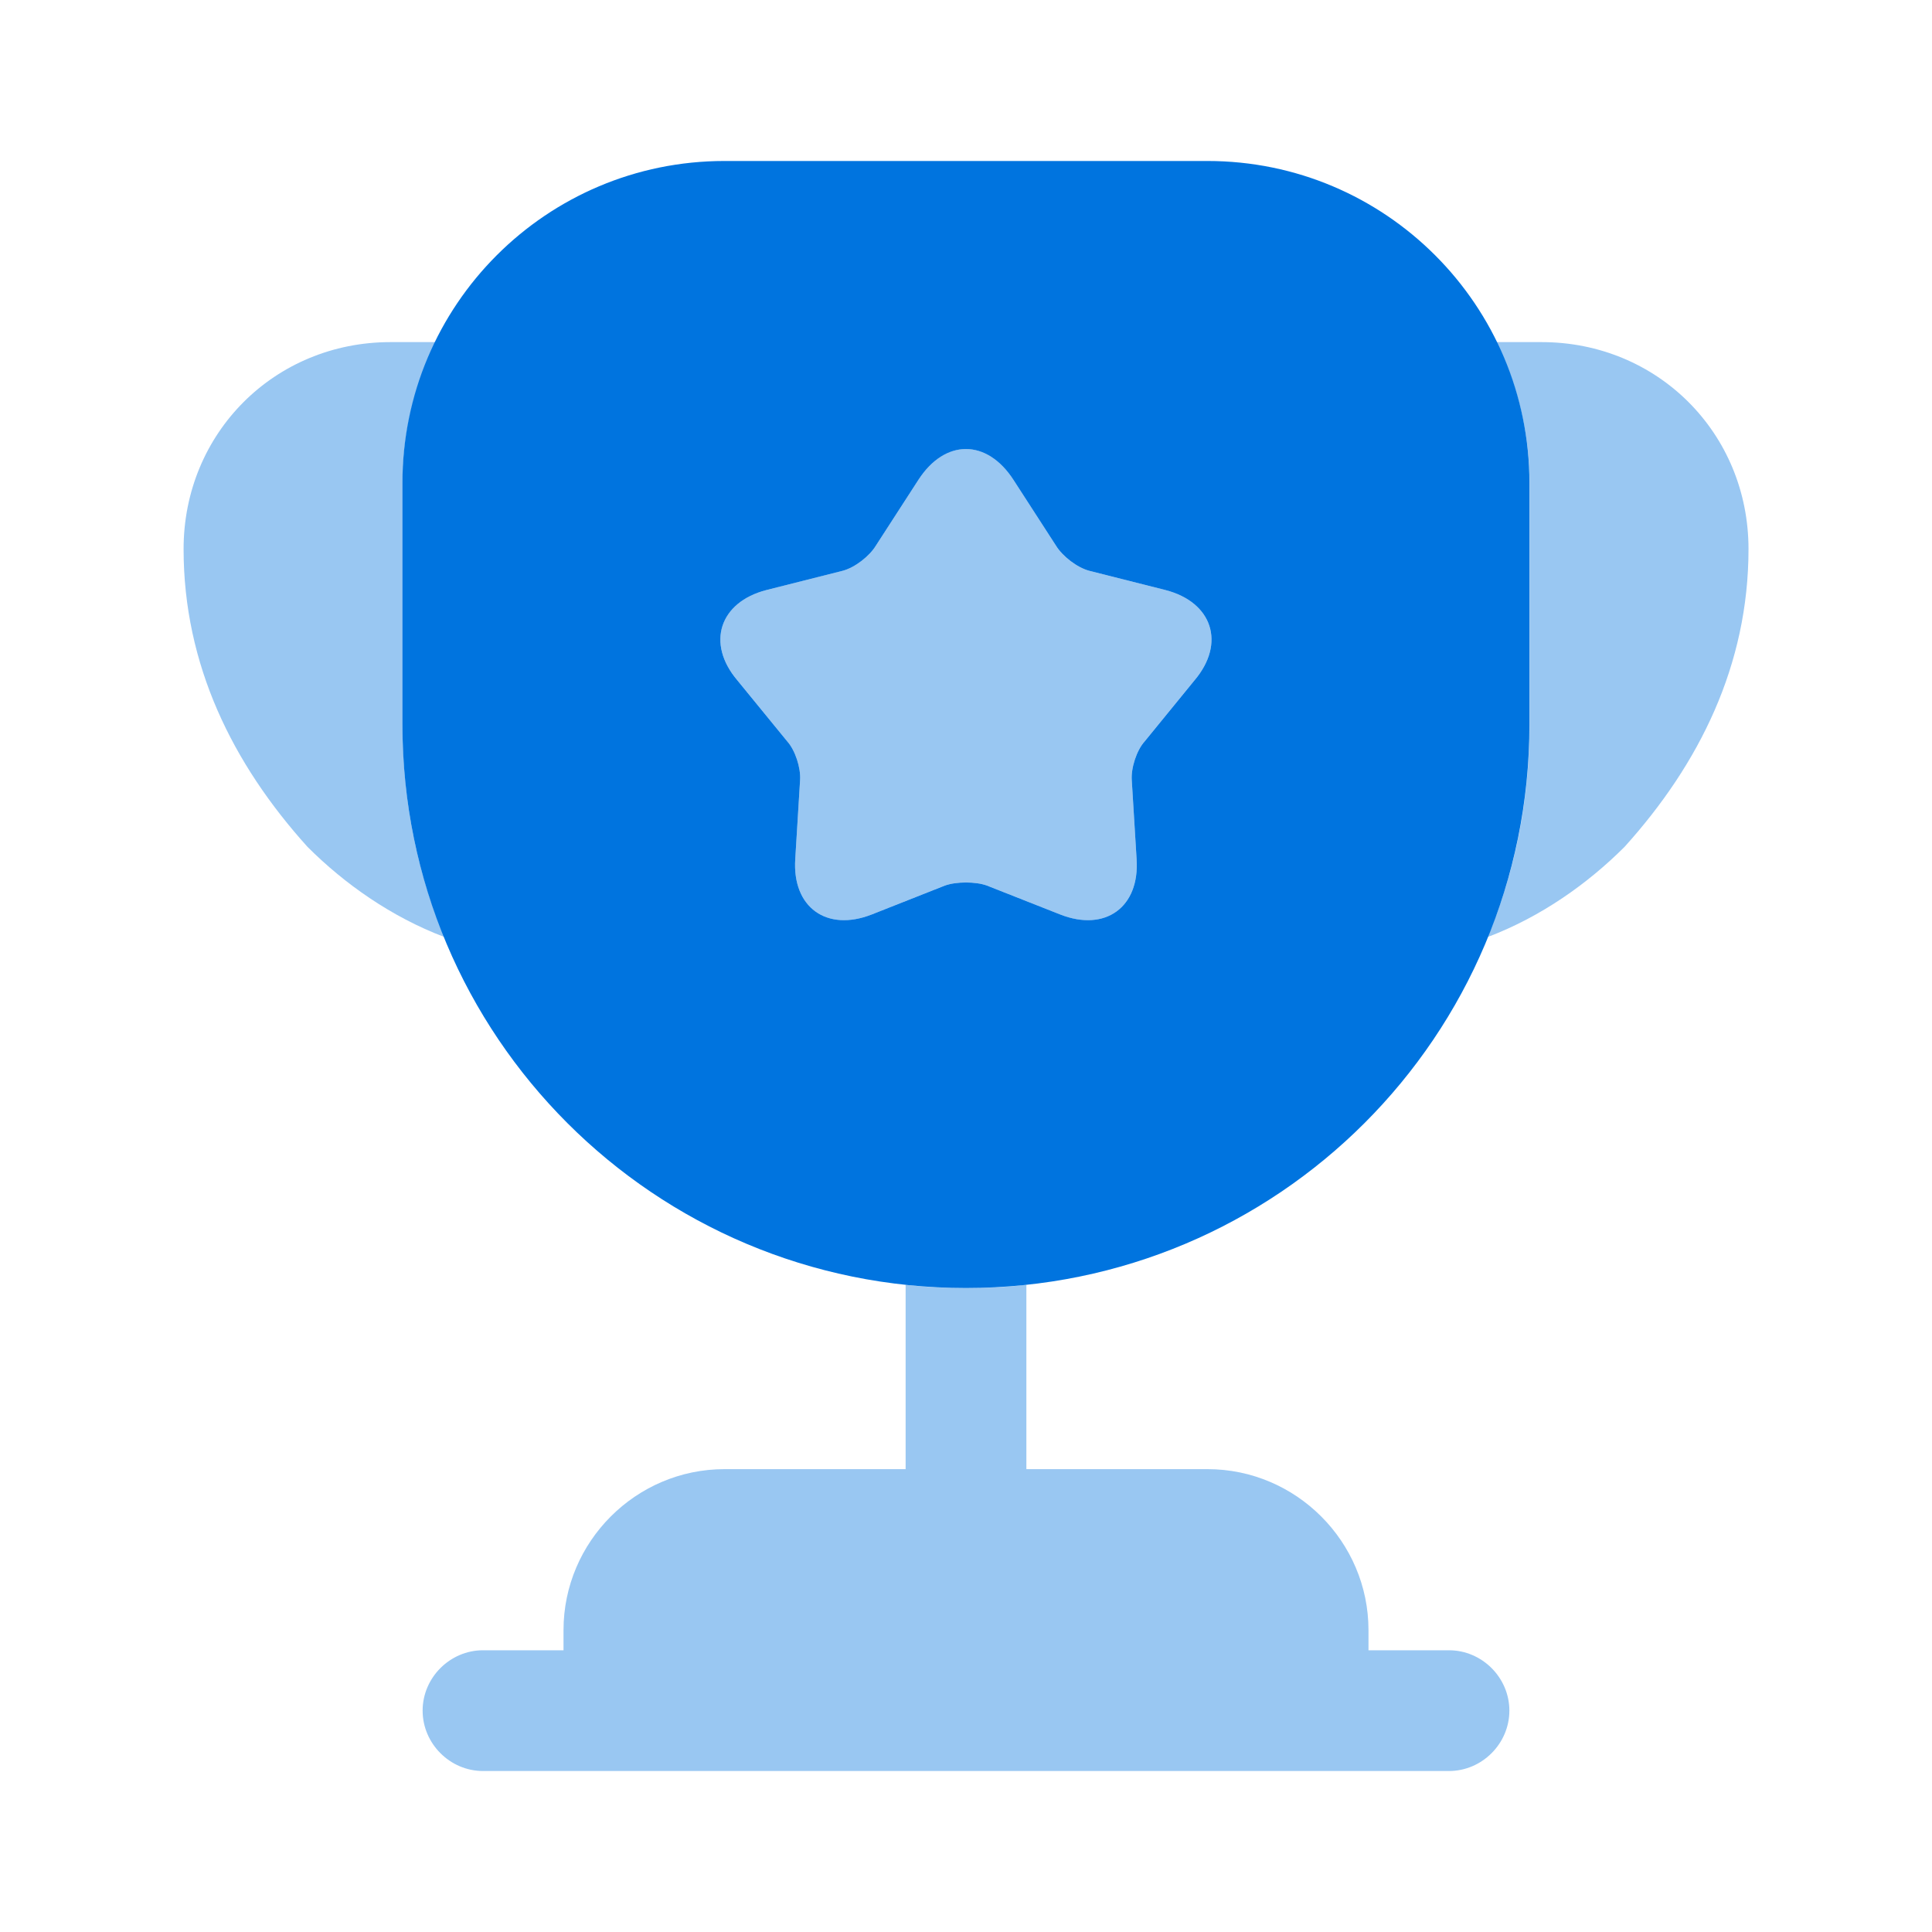 <?xml version="1.0" encoding="UTF-8"?>
<svg xmlns="http://www.w3.org/2000/svg" width="40" height="40" viewBox="0 0 40 40" fill="none">
  <path opacity="0.4" d="M30 34.167H28.333V33.75C28.333 31.917 26.833 30.417 25 30.417H21.25V26.6C20.833 26.65 20.417 26.667 20 26.667C19.583 26.667 19.167 26.65 18.75 26.6V30.417H15C13.167 30.417 11.667 31.917 11.667 33.75V34.167H10C9.317 34.167 8.75 34.733 8.75 35.417C8.75 36.1 9.317 36.667 10 36.667H30C30.683 36.667 31.25 36.1 31.25 35.417C31.25 34.733 30.683 34.167 30 34.167Z" fill="#0074DF"></path>
  <path opacity="0.4" d="M9.201 19.4C8.101 18.983 7.134 18.3 6.367 17.534C4.817 15.817 3.801 13.767 3.801 11.367C3.801 8.967 5.684 7.083 8.084 7.083H9.017C8.584 7.967 8.334 8.95 8.334 10V15C8.334 16.567 8.634 18.05 9.201 19.4Z" fill="#0074DF"></path>
  <path opacity="0.4" d="M36.201 11.367C36.201 13.767 35.184 15.817 33.634 17.534C32.867 18.3 31.901 18.983 30.801 19.4C31.367 18.05 31.667 16.567 31.667 15V10C31.667 8.95 31.417 7.967 30.984 7.083H31.917C34.317 7.083 36.201 8.967 36.201 11.367Z" fill="#0074DF"></path>
  <path d="M24.999 3.333H14.999C11.315 3.333 8.332 6.317 8.332 10V15C8.332 21.45 13.549 26.667 19.999 26.667C26.449 26.667 31.665 21.45 31.665 15V10C31.665 6.317 28.682 3.333 24.999 3.333ZM24.732 14.084L23.699 15.35C23.532 15.534 23.415 15.9 23.432 16.15L23.532 17.784C23.599 18.784 22.882 19.3 21.949 18.933L20.432 18.334C20.199 18.25 19.799 18.25 19.565 18.334L18.049 18.933C17.115 19.3 16.399 18.784 16.465 17.784L16.565 16.15C16.582 15.9 16.465 15.534 16.299 15.35L15.265 14.084C14.615 13.317 14.899 12.467 15.865 12.217L17.449 11.817C17.699 11.75 17.999 11.517 18.132 11.3L19.015 9.934C19.565 9.084 20.432 9.084 20.982 9.934L21.865 11.3C21.999 11.517 22.299 11.75 22.549 11.817L24.132 12.217C25.099 12.467 25.382 13.317 24.732 14.084Z" fill="#0074DF"></path>
  <path opacity="0.4" d="M24.732 14.083L23.698 15.35C23.532 15.533 23.415 15.9 23.432 16.15L23.532 17.783C23.598 18.783 22.882 19.3 21.948 18.933L20.432 18.333C20.198 18.25 19.798 18.25 19.565 18.333L18.048 18.933C17.115 19.3 16.398 18.783 16.465 17.783L16.565 16.15C16.582 15.9 16.465 15.533 16.298 15.35L15.265 14.083C14.615 13.317 14.898 12.467 15.865 12.217L17.448 11.817C17.698 11.75 17.998 11.517 18.132 11.3L19.015 9.933C19.565 9.083 20.432 9.083 20.982 9.933L21.865 11.3C21.998 11.517 22.298 11.75 22.548 11.817L24.132 12.217C25.098 12.467 25.382 13.317 24.732 14.083Z" fill="#0074DF"></path>
</svg>

